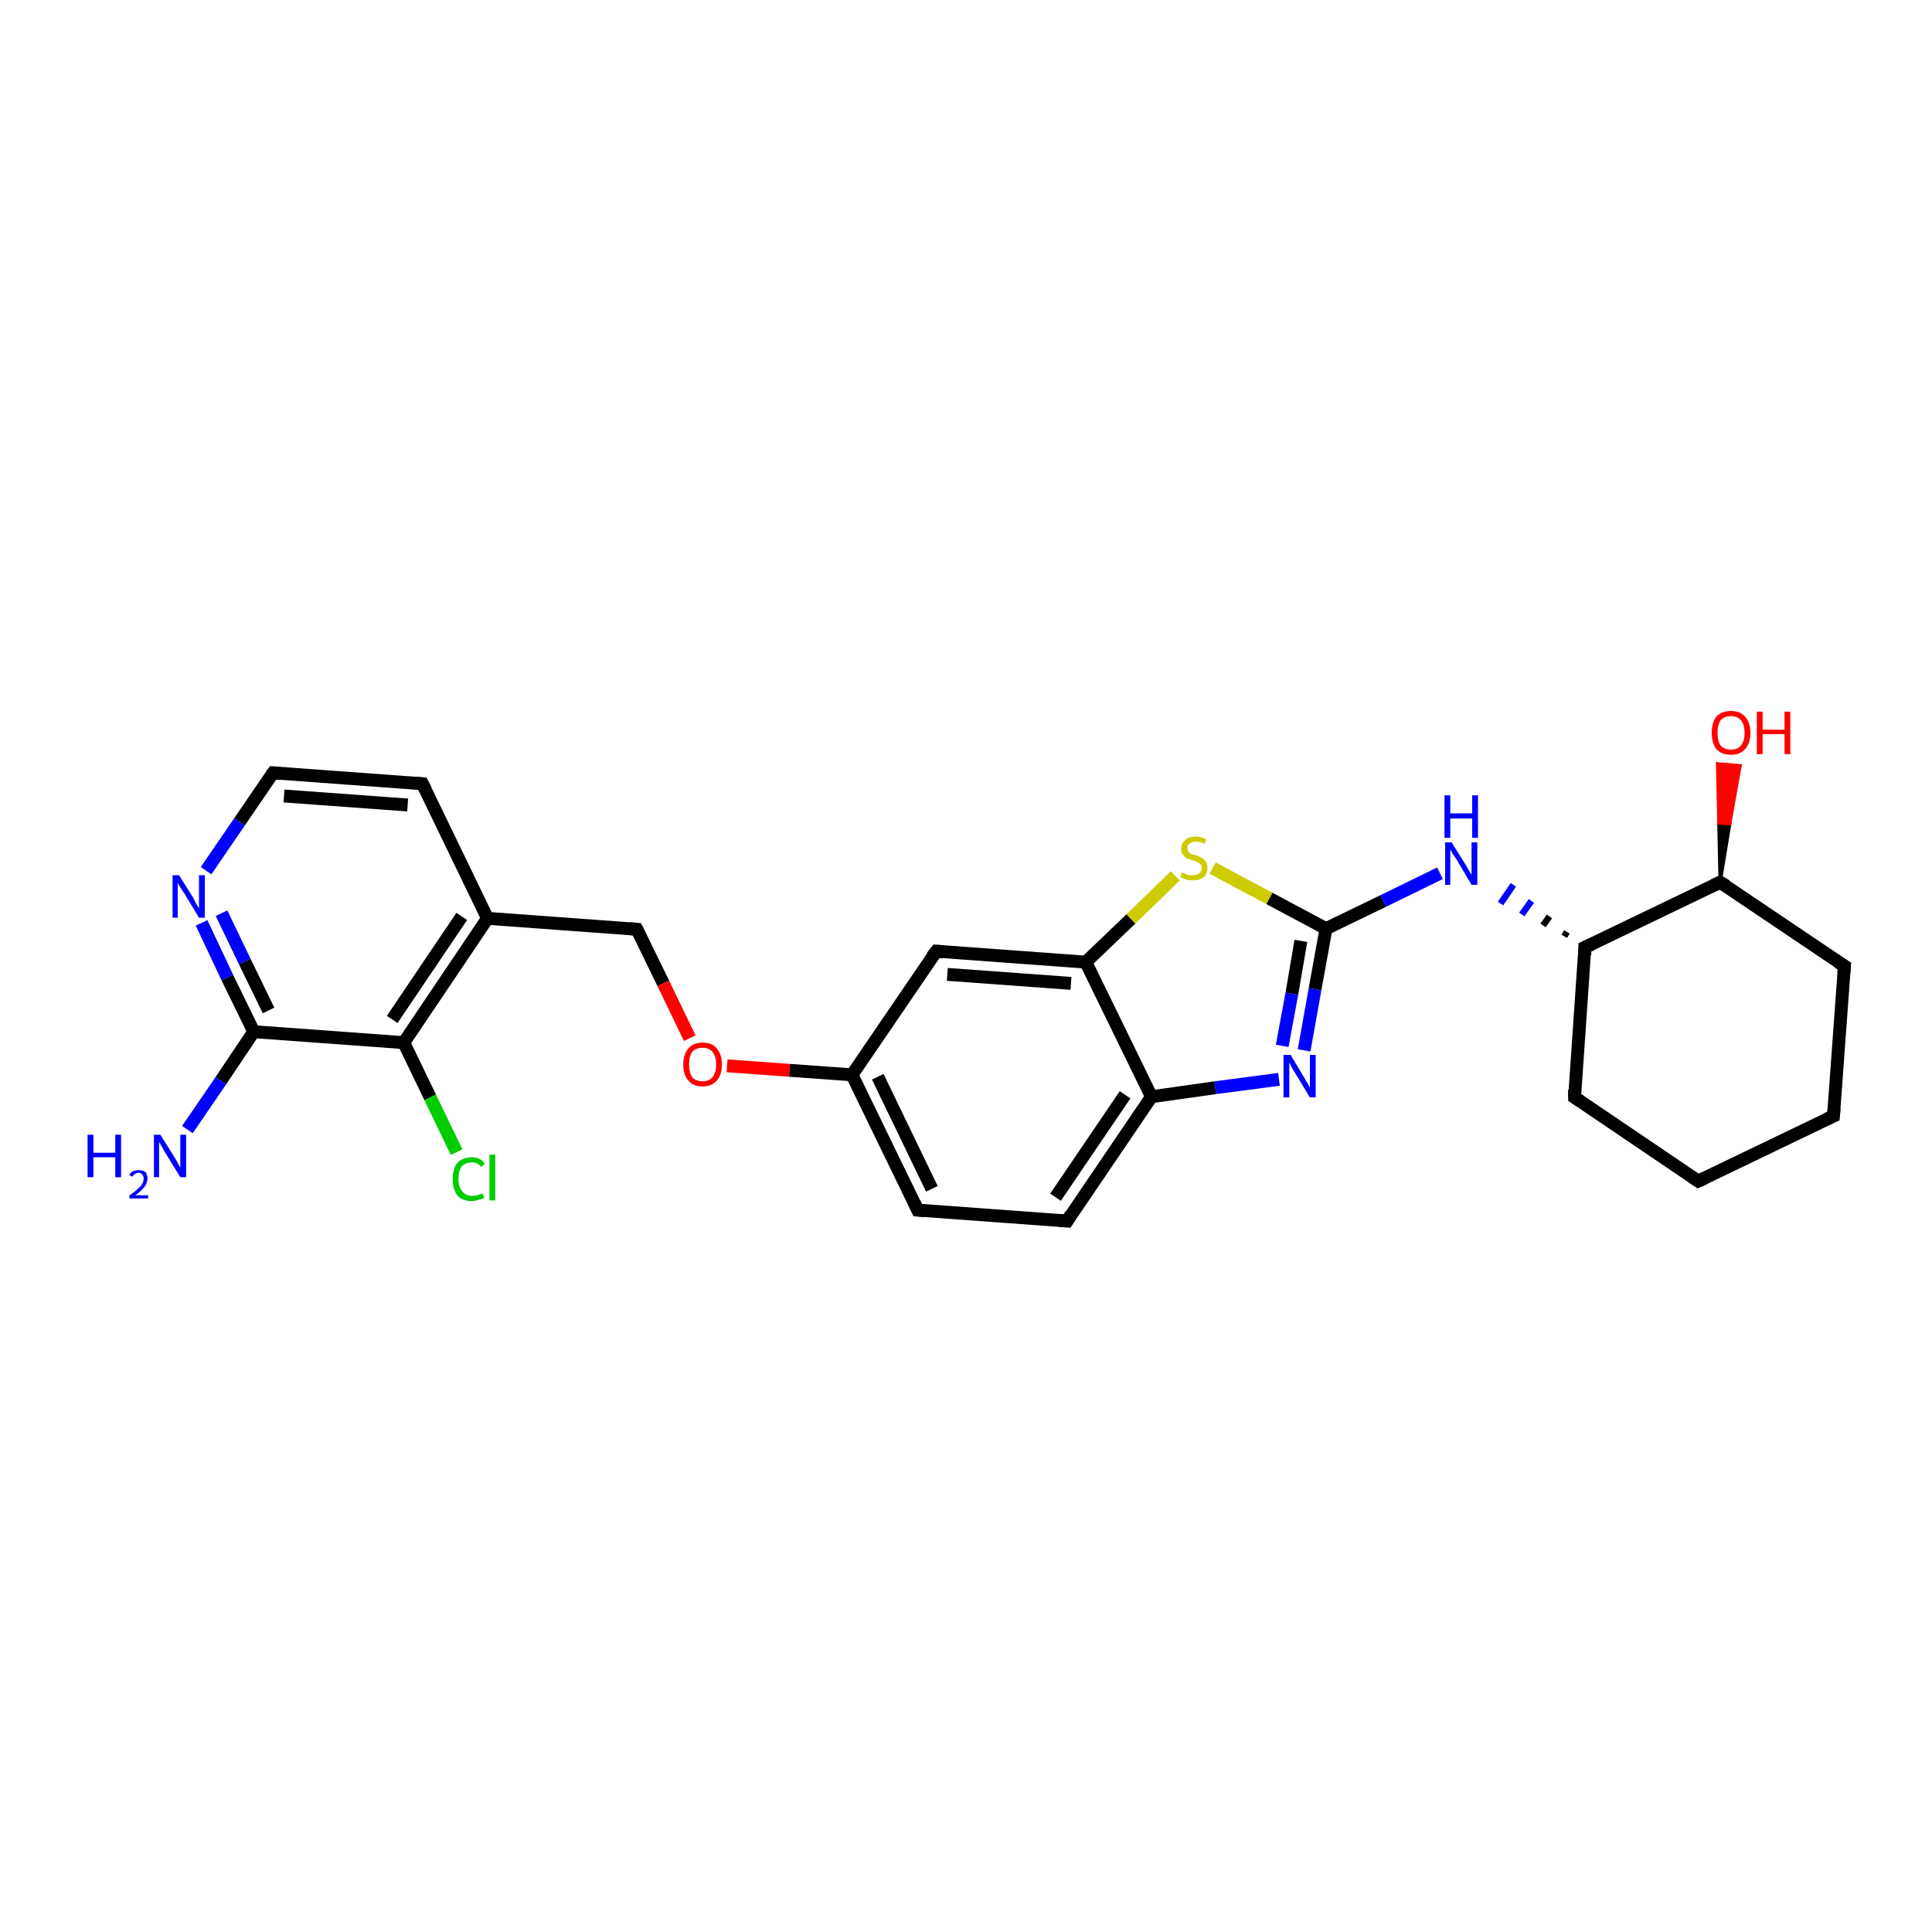 <?xml version='1.0' encoding='iso-8859-1'?>
<svg version='1.1' baseProfile='full'
              xmlns='http://www.w3.org/2000/svg'
                      xmlns:rdkit='http://www.rdkit.org/xml'
                      xmlns:xlink='http://www.w3.org/1999/xlink'
                  xml:space='preserve'
width='300px' height='300px' viewBox='0 0 300 300'>
<!-- END OF HEADER -->
<rect style='opacity:1.0;fill:#FFFFFF;stroke:none' width='300.0' height='300.0' x='0.0' y='0.0'> </rect>
<path class='bond-0 atom-0 atom-1' d='M 29.1,175.4 L 34.3,167.8' style='fill:none;fill-rule:evenodd;stroke:#0000FF;stroke-width:2.0px;stroke-linecap:butt;stroke-linejoin:miter;stroke-opacity:1' />
<path class='bond-0 atom-0 atom-1' d='M 34.3,167.8 L 39.4,160.2' style='fill:none;fill-rule:evenodd;stroke:#000000;stroke-width:2.0px;stroke-linecap:butt;stroke-linejoin:miter;stroke-opacity:1' />
<path class='bond-1 atom-1 atom-2' d='M 39.4,160.2 L 35.3,151.8' style='fill:none;fill-rule:evenodd;stroke:#000000;stroke-width:2.0px;stroke-linecap:butt;stroke-linejoin:miter;stroke-opacity:1' />
<path class='bond-1 atom-1 atom-2' d='M 35.3,151.8 L 31.3,143.3' style='fill:none;fill-rule:evenodd;stroke:#0000FF;stroke-width:2.0px;stroke-linecap:butt;stroke-linejoin:miter;stroke-opacity:1' />
<path class='bond-1 atom-1 atom-2' d='M 41.7,156.9 L 38.0,149.3' style='fill:none;fill-rule:evenodd;stroke:#000000;stroke-width:2.0px;stroke-linecap:butt;stroke-linejoin:miter;stroke-opacity:1' />
<path class='bond-1 atom-1 atom-2' d='M 38.0,149.3 L 34.4,141.8' style='fill:none;fill-rule:evenodd;stroke:#0000FF;stroke-width:2.0px;stroke-linecap:butt;stroke-linejoin:miter;stroke-opacity:1' />
<path class='bond-2 atom-2 atom-3' d='M 32.0,135.2 L 37.2,127.6' style='fill:none;fill-rule:evenodd;stroke:#0000FF;stroke-width:2.0px;stroke-linecap:butt;stroke-linejoin:miter;stroke-opacity:1' />
<path class='bond-2 atom-2 atom-3' d='M 37.2,127.6 L 42.4,120.0' style='fill:none;fill-rule:evenodd;stroke:#000000;stroke-width:2.0px;stroke-linecap:butt;stroke-linejoin:miter;stroke-opacity:1' />
<path class='bond-3 atom-3 atom-4' d='M 42.4,120.0 L 65.6,121.7' style='fill:none;fill-rule:evenodd;stroke:#000000;stroke-width:2.0px;stroke-linecap:butt;stroke-linejoin:miter;stroke-opacity:1' />
<path class='bond-3 atom-3 atom-4' d='M 44.1,123.6 L 63.3,125.0' style='fill:none;fill-rule:evenodd;stroke:#000000;stroke-width:2.0px;stroke-linecap:butt;stroke-linejoin:miter;stroke-opacity:1' />
<path class='bond-4 atom-4 atom-5' d='M 65.6,121.7 L 75.7,142.6' style='fill:none;fill-rule:evenodd;stroke:#000000;stroke-width:2.0px;stroke-linecap:butt;stroke-linejoin:miter;stroke-opacity:1' />
<path class='bond-5 atom-5 atom-6' d='M 75.7,142.6 L 98.9,144.3' style='fill:none;fill-rule:evenodd;stroke:#000000;stroke-width:2.0px;stroke-linecap:butt;stroke-linejoin:miter;stroke-opacity:1' />
<path class='bond-6 atom-6 atom-7' d='M 98.9,144.3 L 103.0,152.7' style='fill:none;fill-rule:evenodd;stroke:#000000;stroke-width:2.0px;stroke-linecap:butt;stroke-linejoin:miter;stroke-opacity:1' />
<path class='bond-6 atom-6 atom-7' d='M 103.0,152.7 L 107.1,161.2' style='fill:none;fill-rule:evenodd;stroke:#FF0000;stroke-width:2.0px;stroke-linecap:butt;stroke-linejoin:miter;stroke-opacity:1' />
<path class='bond-7 atom-7 atom-8' d='M 112.9,165.5 L 122.6,166.2' style='fill:none;fill-rule:evenodd;stroke:#FF0000;stroke-width:2.0px;stroke-linecap:butt;stroke-linejoin:miter;stroke-opacity:1' />
<path class='bond-7 atom-7 atom-8' d='M 122.6,166.2 L 132.3,166.9' style='fill:none;fill-rule:evenodd;stroke:#000000;stroke-width:2.0px;stroke-linecap:butt;stroke-linejoin:miter;stroke-opacity:1' />
<path class='bond-8 atom-8 atom-9' d='M 132.3,166.9 L 142.5,187.9' style='fill:none;fill-rule:evenodd;stroke:#000000;stroke-width:2.0px;stroke-linecap:butt;stroke-linejoin:miter;stroke-opacity:1' />
<path class='bond-8 atom-8 atom-9' d='M 136.3,167.2 L 144.7,184.6' style='fill:none;fill-rule:evenodd;stroke:#000000;stroke-width:2.0px;stroke-linecap:butt;stroke-linejoin:miter;stroke-opacity:1' />
<path class='bond-9 atom-9 atom-10' d='M 142.5,187.9 L 165.7,189.6' style='fill:none;fill-rule:evenodd;stroke:#000000;stroke-width:2.0px;stroke-linecap:butt;stroke-linejoin:miter;stroke-opacity:1' />
<path class='bond-10 atom-10 atom-11' d='M 165.7,189.6 L 178.8,170.3' style='fill:none;fill-rule:evenodd;stroke:#000000;stroke-width:2.0px;stroke-linecap:butt;stroke-linejoin:miter;stroke-opacity:1' />
<path class='bond-10 atom-10 atom-11' d='M 163.9,185.9 L 174.7,170.0' style='fill:none;fill-rule:evenodd;stroke:#000000;stroke-width:2.0px;stroke-linecap:butt;stroke-linejoin:miter;stroke-opacity:1' />
<path class='bond-11 atom-11 atom-12' d='M 178.8,170.3 L 188.7,168.9' style='fill:none;fill-rule:evenodd;stroke:#000000;stroke-width:2.0px;stroke-linecap:butt;stroke-linejoin:miter;stroke-opacity:1' />
<path class='bond-11 atom-11 atom-12' d='M 188.7,168.9 L 198.6,167.6' style='fill:none;fill-rule:evenodd;stroke:#0000FF;stroke-width:2.0px;stroke-linecap:butt;stroke-linejoin:miter;stroke-opacity:1' />
<path class='bond-12 atom-12 atom-13' d='M 202.5,163.1 L 204.2,153.6' style='fill:none;fill-rule:evenodd;stroke:#0000FF;stroke-width:2.0px;stroke-linecap:butt;stroke-linejoin:miter;stroke-opacity:1' />
<path class='bond-12 atom-12 atom-13' d='M 204.2,153.6 L 205.9,144.2' style='fill:none;fill-rule:evenodd;stroke:#000000;stroke-width:2.0px;stroke-linecap:butt;stroke-linejoin:miter;stroke-opacity:1' />
<path class='bond-12 atom-12 atom-13' d='M 199.1,162.4 L 200.6,154.3' style='fill:none;fill-rule:evenodd;stroke:#0000FF;stroke-width:2.0px;stroke-linecap:butt;stroke-linejoin:miter;stroke-opacity:1' />
<path class='bond-12 atom-12 atom-13' d='M 200.6,154.3 L 202.0,146.1' style='fill:none;fill-rule:evenodd;stroke:#000000;stroke-width:2.0px;stroke-linecap:butt;stroke-linejoin:miter;stroke-opacity:1' />
<path class='bond-13 atom-13 atom-14' d='M 205.9,144.2 L 214.8,139.9' style='fill:none;fill-rule:evenodd;stroke:#000000;stroke-width:2.0px;stroke-linecap:butt;stroke-linejoin:miter;stroke-opacity:1' />
<path class='bond-13 atom-13 atom-14' d='M 214.8,139.9 L 223.6,135.6' style='fill:none;fill-rule:evenodd;stroke:#0000FF;stroke-width:2.0px;stroke-linecap:butt;stroke-linejoin:miter;stroke-opacity:1' />
<path class='bond-14 atom-15 atom-14' d='M 243.3,144.7 L 242.9,145.4' style='fill:none;fill-rule:evenodd;stroke:#000000;stroke-width:1.0px;stroke-linecap:butt;stroke-linejoin:miter;stroke-opacity:1' />
<path class='bond-14 atom-15 atom-14' d='M 240.6,142.3 L 239.6,143.7' style='fill:none;fill-rule:evenodd;stroke:#000000;stroke-width:1.0px;stroke-linecap:butt;stroke-linejoin:miter;stroke-opacity:1' />
<path class='bond-14 atom-15 atom-14' d='M 237.8,139.9 L 236.3,142.0' style='fill:none;fill-rule:evenodd;stroke:#0000FF;stroke-width:1.0px;stroke-linecap:butt;stroke-linejoin:miter;stroke-opacity:1' />
<path class='bond-14 atom-15 atom-14' d='M 235.0,137.4 L 233.0,140.3' style='fill:none;fill-rule:evenodd;stroke:#0000FF;stroke-width:1.0px;stroke-linecap:butt;stroke-linejoin:miter;stroke-opacity:1' />
<path class='bond-15 atom-15 atom-16' d='M 246.1,147.1 L 244.5,170.4' style='fill:none;fill-rule:evenodd;stroke:#000000;stroke-width:2.0px;stroke-linecap:butt;stroke-linejoin:miter;stroke-opacity:1' />
<path class='bond-16 atom-16 atom-17' d='M 244.5,170.4 L 263.7,183.4' style='fill:none;fill-rule:evenodd;stroke:#000000;stroke-width:2.0px;stroke-linecap:butt;stroke-linejoin:miter;stroke-opacity:1' />
<path class='bond-17 atom-17 atom-18' d='M 263.7,183.4 L 284.7,173.3' style='fill:none;fill-rule:evenodd;stroke:#000000;stroke-width:2.0px;stroke-linecap:butt;stroke-linejoin:miter;stroke-opacity:1' />
<path class='bond-18 atom-18 atom-19' d='M 284.7,173.3 L 286.4,150.0' style='fill:none;fill-rule:evenodd;stroke:#000000;stroke-width:2.0px;stroke-linecap:butt;stroke-linejoin:miter;stroke-opacity:1' />
<path class='bond-19 atom-19 atom-20' d='M 286.4,150.0 L 267.1,137.0' style='fill:none;fill-rule:evenodd;stroke:#000000;stroke-width:2.0px;stroke-linecap:butt;stroke-linejoin:miter;stroke-opacity:1' />
<path class='bond-20 atom-20 atom-21' d='M 267.1,137.0 L 266.9,127.8 L 268.6,127.9 Z' style='fill:#000000;fill-rule:evenodd;fill-opacity:1;stroke:#000000;stroke-width:0.5px;stroke-linecap:butt;stroke-linejoin:miter;stroke-opacity:1;' />
<path class='bond-20 atom-20 atom-21' d='M 266.9,127.8 L 270.2,118.9 L 266.7,118.6 Z' style='fill:#FF0000;fill-rule:evenodd;fill-opacity:1;stroke:#FF0000;stroke-width:0.5px;stroke-linecap:butt;stroke-linejoin:miter;stroke-opacity:1;' />
<path class='bond-20 atom-20 atom-21' d='M 266.9,127.8 L 268.6,127.9 L 270.2,118.9 Z' style='fill:#FF0000;fill-rule:evenodd;fill-opacity:1;stroke:#FF0000;stroke-width:0.5px;stroke-linecap:butt;stroke-linejoin:miter;stroke-opacity:1;' />
<path class='bond-21 atom-13 atom-22' d='M 205.9,144.2 L 197.1,139.5' style='fill:none;fill-rule:evenodd;stroke:#000000;stroke-width:2.0px;stroke-linecap:butt;stroke-linejoin:miter;stroke-opacity:1' />
<path class='bond-21 atom-13 atom-22' d='M 197.1,139.5 L 188.3,134.8' style='fill:none;fill-rule:evenodd;stroke:#CCCC00;stroke-width:2.0px;stroke-linecap:butt;stroke-linejoin:miter;stroke-opacity:1' />
<path class='bond-22 atom-22 atom-23' d='M 182.5,136.0 L 175.6,142.7' style='fill:none;fill-rule:evenodd;stroke:#CCCC00;stroke-width:2.0px;stroke-linecap:butt;stroke-linejoin:miter;stroke-opacity:1' />
<path class='bond-22 atom-22 atom-23' d='M 175.6,142.7 L 168.6,149.4' style='fill:none;fill-rule:evenodd;stroke:#000000;stroke-width:2.0px;stroke-linecap:butt;stroke-linejoin:miter;stroke-opacity:1' />
<path class='bond-23 atom-23 atom-24' d='M 168.6,149.4 L 145.4,147.7' style='fill:none;fill-rule:evenodd;stroke:#000000;stroke-width:2.0px;stroke-linecap:butt;stroke-linejoin:miter;stroke-opacity:1' />
<path class='bond-23 atom-23 atom-24' d='M 166.3,152.7 L 147.1,151.3' style='fill:none;fill-rule:evenodd;stroke:#000000;stroke-width:2.0px;stroke-linecap:butt;stroke-linejoin:miter;stroke-opacity:1' />
<path class='bond-24 atom-5 atom-25' d='M 75.7,142.6 L 62.7,161.9' style='fill:none;fill-rule:evenodd;stroke:#000000;stroke-width:2.0px;stroke-linecap:butt;stroke-linejoin:miter;stroke-opacity:1' />
<path class='bond-24 atom-5 atom-25' d='M 71.7,142.3 L 60.9,158.3' style='fill:none;fill-rule:evenodd;stroke:#000000;stroke-width:2.0px;stroke-linecap:butt;stroke-linejoin:miter;stroke-opacity:1' />
<path class='bond-25 atom-25 atom-26' d='M 62.7,161.9 L 66.8,170.4' style='fill:none;fill-rule:evenodd;stroke:#000000;stroke-width:2.0px;stroke-linecap:butt;stroke-linejoin:miter;stroke-opacity:1' />
<path class='bond-25 atom-25 atom-26' d='M 66.8,170.4 L 70.9,178.9' style='fill:none;fill-rule:evenodd;stroke:#00CC00;stroke-width:2.0px;stroke-linecap:butt;stroke-linejoin:miter;stroke-opacity:1' />
<path class='bond-26 atom-25 atom-1' d='M 62.7,161.9 L 39.4,160.2' style='fill:none;fill-rule:evenodd;stroke:#000000;stroke-width:2.0px;stroke-linecap:butt;stroke-linejoin:miter;stroke-opacity:1' />
<path class='bond-27 atom-24 atom-8' d='M 145.4,147.7 L 132.3,166.9' style='fill:none;fill-rule:evenodd;stroke:#000000;stroke-width:2.0px;stroke-linecap:butt;stroke-linejoin:miter;stroke-opacity:1' />
<path class='bond-28 atom-23 atom-11' d='M 168.6,149.4 L 178.8,170.3' style='fill:none;fill-rule:evenodd;stroke:#000000;stroke-width:2.0px;stroke-linecap:butt;stroke-linejoin:miter;stroke-opacity:1' />
<path class='bond-29 atom-20 atom-15' d='M 267.1,137.0 L 246.1,147.1' style='fill:none;fill-rule:evenodd;stroke:#000000;stroke-width:2.0px;stroke-linecap:butt;stroke-linejoin:miter;stroke-opacity:1' />
<path d='M 42.1,120.4 L 42.4,120.0 L 43.5,120.1' style='fill:none;stroke:#000000;stroke-width:2.0px;stroke-linecap:butt;stroke-linejoin:miter;stroke-opacity:1;' />
<path d='M 64.4,121.6 L 65.6,121.7 L 66.1,122.7' style='fill:none;stroke:#000000;stroke-width:2.0px;stroke-linecap:butt;stroke-linejoin:miter;stroke-opacity:1;' />
<path d='M 97.8,144.2 L 98.9,144.3 L 99.1,144.7' style='fill:none;stroke:#000000;stroke-width:2.0px;stroke-linecap:butt;stroke-linejoin:miter;stroke-opacity:1;' />
<path d='M 142.0,186.8 L 142.5,187.9 L 143.6,188.0' style='fill:none;stroke:#000000;stroke-width:2.0px;stroke-linecap:butt;stroke-linejoin:miter;stroke-opacity:1;' />
<path d='M 164.5,189.5 L 165.7,189.6 L 166.3,188.6' style='fill:none;stroke:#000000;stroke-width:2.0px;stroke-linecap:butt;stroke-linejoin:miter;stroke-opacity:1;' />
<path d='M 246.1,148.3 L 246.1,147.1 L 247.2,146.6' style='fill:none;stroke:#000000;stroke-width:2.0px;stroke-linecap:butt;stroke-linejoin:miter;stroke-opacity:1;' />
<path d='M 244.5,169.2 L 244.5,170.4 L 245.4,171.0' style='fill:none;stroke:#000000;stroke-width:2.0px;stroke-linecap:butt;stroke-linejoin:miter;stroke-opacity:1;' />
<path d='M 262.8,182.8 L 263.7,183.4 L 264.8,182.9' style='fill:none;stroke:#000000;stroke-width:2.0px;stroke-linecap:butt;stroke-linejoin:miter;stroke-opacity:1;' />
<path d='M 283.6,173.8 L 284.7,173.3 L 284.8,172.1' style='fill:none;stroke:#000000;stroke-width:2.0px;stroke-linecap:butt;stroke-linejoin:miter;stroke-opacity:1;' />
<path d='M 286.3,151.2 L 286.4,150.0 L 285.4,149.4' style='fill:none;stroke:#000000;stroke-width:2.0px;stroke-linecap:butt;stroke-linejoin:miter;stroke-opacity:1;' />
<path d='M 268.1,137.6 L 267.1,137.0 L 266.0,137.5' style='fill:none;stroke:#000000;stroke-width:2.0px;stroke-linecap:butt;stroke-linejoin:miter;stroke-opacity:1;' />
<path d='M 146.5,147.8 L 145.4,147.7 L 144.7,148.6' style='fill:none;stroke:#000000;stroke-width:2.0px;stroke-linecap:butt;stroke-linejoin:miter;stroke-opacity:1;' />
<path class='atom-0' d='M 13.6 176.2
L 14.5 176.2
L 14.5 179.0
L 17.9 179.0
L 17.9 176.2
L 18.8 176.2
L 18.8 182.8
L 17.9 182.8
L 17.9 179.7
L 14.5 179.7
L 14.5 182.8
L 13.6 182.8
L 13.6 176.2
' fill='#0000FF'/>
<path class='atom-0' d='M 20.1 182.5
Q 20.2 182.1, 20.6 181.9
Q 21.0 181.7, 21.5 181.7
Q 22.2 181.7, 22.6 182.0
Q 22.9 182.4, 22.9 183.0
Q 22.9 183.6, 22.5 184.2
Q 22.0 184.9, 21.0 185.6
L 23.0 185.6
L 23.0 186.1
L 20.1 186.1
L 20.1 185.6
Q 20.9 185.1, 21.4 184.6
Q 21.9 184.2, 22.1 183.8
Q 22.3 183.4, 22.3 183.0
Q 22.3 182.6, 22.1 182.4
Q 21.9 182.1, 21.5 182.1
Q 21.2 182.1, 21.0 182.3
Q 20.7 182.4, 20.6 182.7
L 20.1 182.5
' fill='#0000FF'/>
<path class='atom-0' d='M 24.9 176.2
L 27.1 179.7
Q 27.3 180.0, 27.6 180.6
Q 28.0 181.3, 28.0 181.3
L 28.0 176.2
L 28.9 176.2
L 28.9 182.8
L 28.0 182.8
L 25.6 178.9
Q 25.4 178.5, 25.1 178.0
Q 24.8 177.5, 24.7 177.3
L 24.7 182.8
L 23.9 182.8
L 23.9 176.2
L 24.9 176.2
' fill='#0000FF'/>
<path class='atom-2' d='M 27.8 135.9
L 30.0 139.4
Q 30.2 139.8, 30.5 140.4
Q 30.9 141.0, 30.9 141.1
L 30.9 135.9
L 31.8 135.9
L 31.8 142.5
L 30.9 142.5
L 28.6 138.7
Q 28.3 138.3, 28.0 137.8
Q 27.7 137.3, 27.6 137.1
L 27.6 142.5
L 26.8 142.5
L 26.8 135.9
L 27.8 135.9
' fill='#0000FF'/>
<path class='atom-7' d='M 106.1 165.3
Q 106.1 163.7, 106.9 162.8
Q 107.6 161.9, 109.1 161.9
Q 110.6 161.9, 111.3 162.8
Q 112.1 163.7, 112.1 165.3
Q 112.1 166.9, 111.3 167.8
Q 110.5 168.7, 109.1 168.7
Q 107.6 168.7, 106.9 167.8
Q 106.1 166.9, 106.1 165.3
M 109.1 167.9
Q 110.1 167.9, 110.6 167.3
Q 111.2 166.6, 111.2 165.3
Q 111.2 164.0, 110.6 163.3
Q 110.1 162.7, 109.1 162.7
Q 108.1 162.7, 107.5 163.3
Q 107.0 164.0, 107.0 165.3
Q 107.0 166.6, 107.5 167.3
Q 108.1 167.9, 109.1 167.9
' fill='#FF0000'/>
<path class='atom-12' d='M 200.4 163.8
L 202.5 167.3
Q 202.7 167.7, 203.1 168.3
Q 203.4 168.9, 203.4 169.0
L 203.4 163.8
L 204.3 163.8
L 204.3 170.4
L 203.4 170.4
L 201.1 166.6
Q 200.8 166.2, 200.5 165.6
Q 200.3 165.1, 200.2 165.0
L 200.2 170.4
L 199.3 170.4
L 199.3 163.8
L 200.4 163.8
' fill='#0000FF'/>
<path class='atom-14' d='M 225.4 130.8
L 227.6 134.3
Q 227.8 134.6, 228.1 135.2
Q 228.5 135.8, 228.5 135.9
L 228.5 130.8
L 229.4 130.8
L 229.4 137.4
L 228.5 137.4
L 226.2 133.5
Q 225.9 133.1, 225.6 132.6
Q 225.3 132.1, 225.2 131.9
L 225.2 137.4
L 224.4 137.4
L 224.4 130.8
L 225.4 130.8
' fill='#0000FF'/>
<path class='atom-14' d='M 224.3 123.5
L 225.2 123.5
L 225.2 126.3
L 228.6 126.3
L 228.6 123.5
L 229.5 123.5
L 229.5 130.1
L 228.6 130.1
L 228.6 127.1
L 225.2 127.1
L 225.2 130.1
L 224.3 130.1
L 224.3 123.5
' fill='#0000FF'/>
<path class='atom-21' d='M 265.8 113.8
Q 265.8 112.2, 266.5 111.3
Q 267.3 110.4, 268.8 110.4
Q 270.2 110.4, 271.0 111.3
Q 271.8 112.2, 271.8 113.8
Q 271.8 115.4, 271.0 116.3
Q 270.2 117.2, 268.8 117.2
Q 267.3 117.2, 266.5 116.3
Q 265.8 115.4, 265.8 113.8
M 268.8 116.4
Q 269.8 116.4, 270.3 115.8
Q 270.9 115.1, 270.9 113.8
Q 270.9 112.5, 270.3 111.8
Q 269.8 111.2, 268.8 111.2
Q 267.8 111.2, 267.2 111.8
Q 266.7 112.5, 266.7 113.8
Q 266.7 115.1, 267.2 115.8
Q 267.8 116.4, 268.8 116.4
' fill='#FF0000'/>
<path class='atom-21' d='M 272.8 110.5
L 273.7 110.5
L 273.7 113.3
L 277.1 113.3
L 277.1 110.5
L 278.0 110.5
L 278.0 117.1
L 277.1 117.1
L 277.1 114.0
L 273.7 114.0
L 273.7 117.1
L 272.8 117.1
L 272.8 110.5
' fill='#FF0000'/>
<path class='atom-22' d='M 183.5 135.5
Q 183.6 135.5, 183.9 135.6
Q 184.2 135.8, 184.6 135.9
Q 184.9 135.9, 185.2 135.9
Q 185.9 135.9, 186.2 135.6
Q 186.6 135.3, 186.6 134.8
Q 186.6 134.4, 186.4 134.2
Q 186.2 134.0, 185.9 133.9
Q 185.7 133.7, 185.2 133.6
Q 184.6 133.4, 184.3 133.3
Q 183.9 133.1, 183.7 132.7
Q 183.4 132.4, 183.4 131.8
Q 183.4 131.0, 184.0 130.5
Q 184.5 129.9, 185.7 129.9
Q 186.4 129.9, 187.3 130.3
L 187.1 131.0
Q 186.3 130.7, 185.7 130.7
Q 185.1 130.7, 184.7 131.0
Q 184.3 131.2, 184.4 131.7
Q 184.4 132.0, 184.5 132.2
Q 184.7 132.5, 185.0 132.6
Q 185.2 132.7, 185.7 132.8
Q 186.3 133.0, 186.6 133.2
Q 187.0 133.4, 187.2 133.8
Q 187.5 134.2, 187.5 134.8
Q 187.5 135.7, 186.9 136.2
Q 186.3 136.7, 185.3 136.7
Q 184.7 136.7, 184.2 136.6
Q 183.8 136.4, 183.3 136.2
L 183.5 135.5
' fill='#CCCC00'/>
<path class='atom-26' d='M 70.3 183.1
Q 70.3 181.4, 71.0 180.6
Q 71.8 179.7, 73.3 179.7
Q 74.6 179.7, 75.3 180.7
L 74.7 181.2
Q 74.2 180.5, 73.3 180.5
Q 72.3 180.5, 71.7 181.1
Q 71.2 181.8, 71.2 183.1
Q 71.2 184.4, 71.8 185.0
Q 72.3 185.7, 73.4 185.7
Q 74.1 185.7, 74.9 185.3
L 75.2 186.0
Q 74.9 186.2, 74.3 186.3
Q 73.8 186.5, 73.2 186.5
Q 71.8 186.5, 71.0 185.6
Q 70.3 184.7, 70.3 183.1
' fill='#00CC00'/>
<path class='atom-26' d='M 76.0 179.3
L 76.9 179.3
L 76.9 186.4
L 76.0 186.4
L 76.0 179.3
' fill='#00CC00'/>
</svg>
